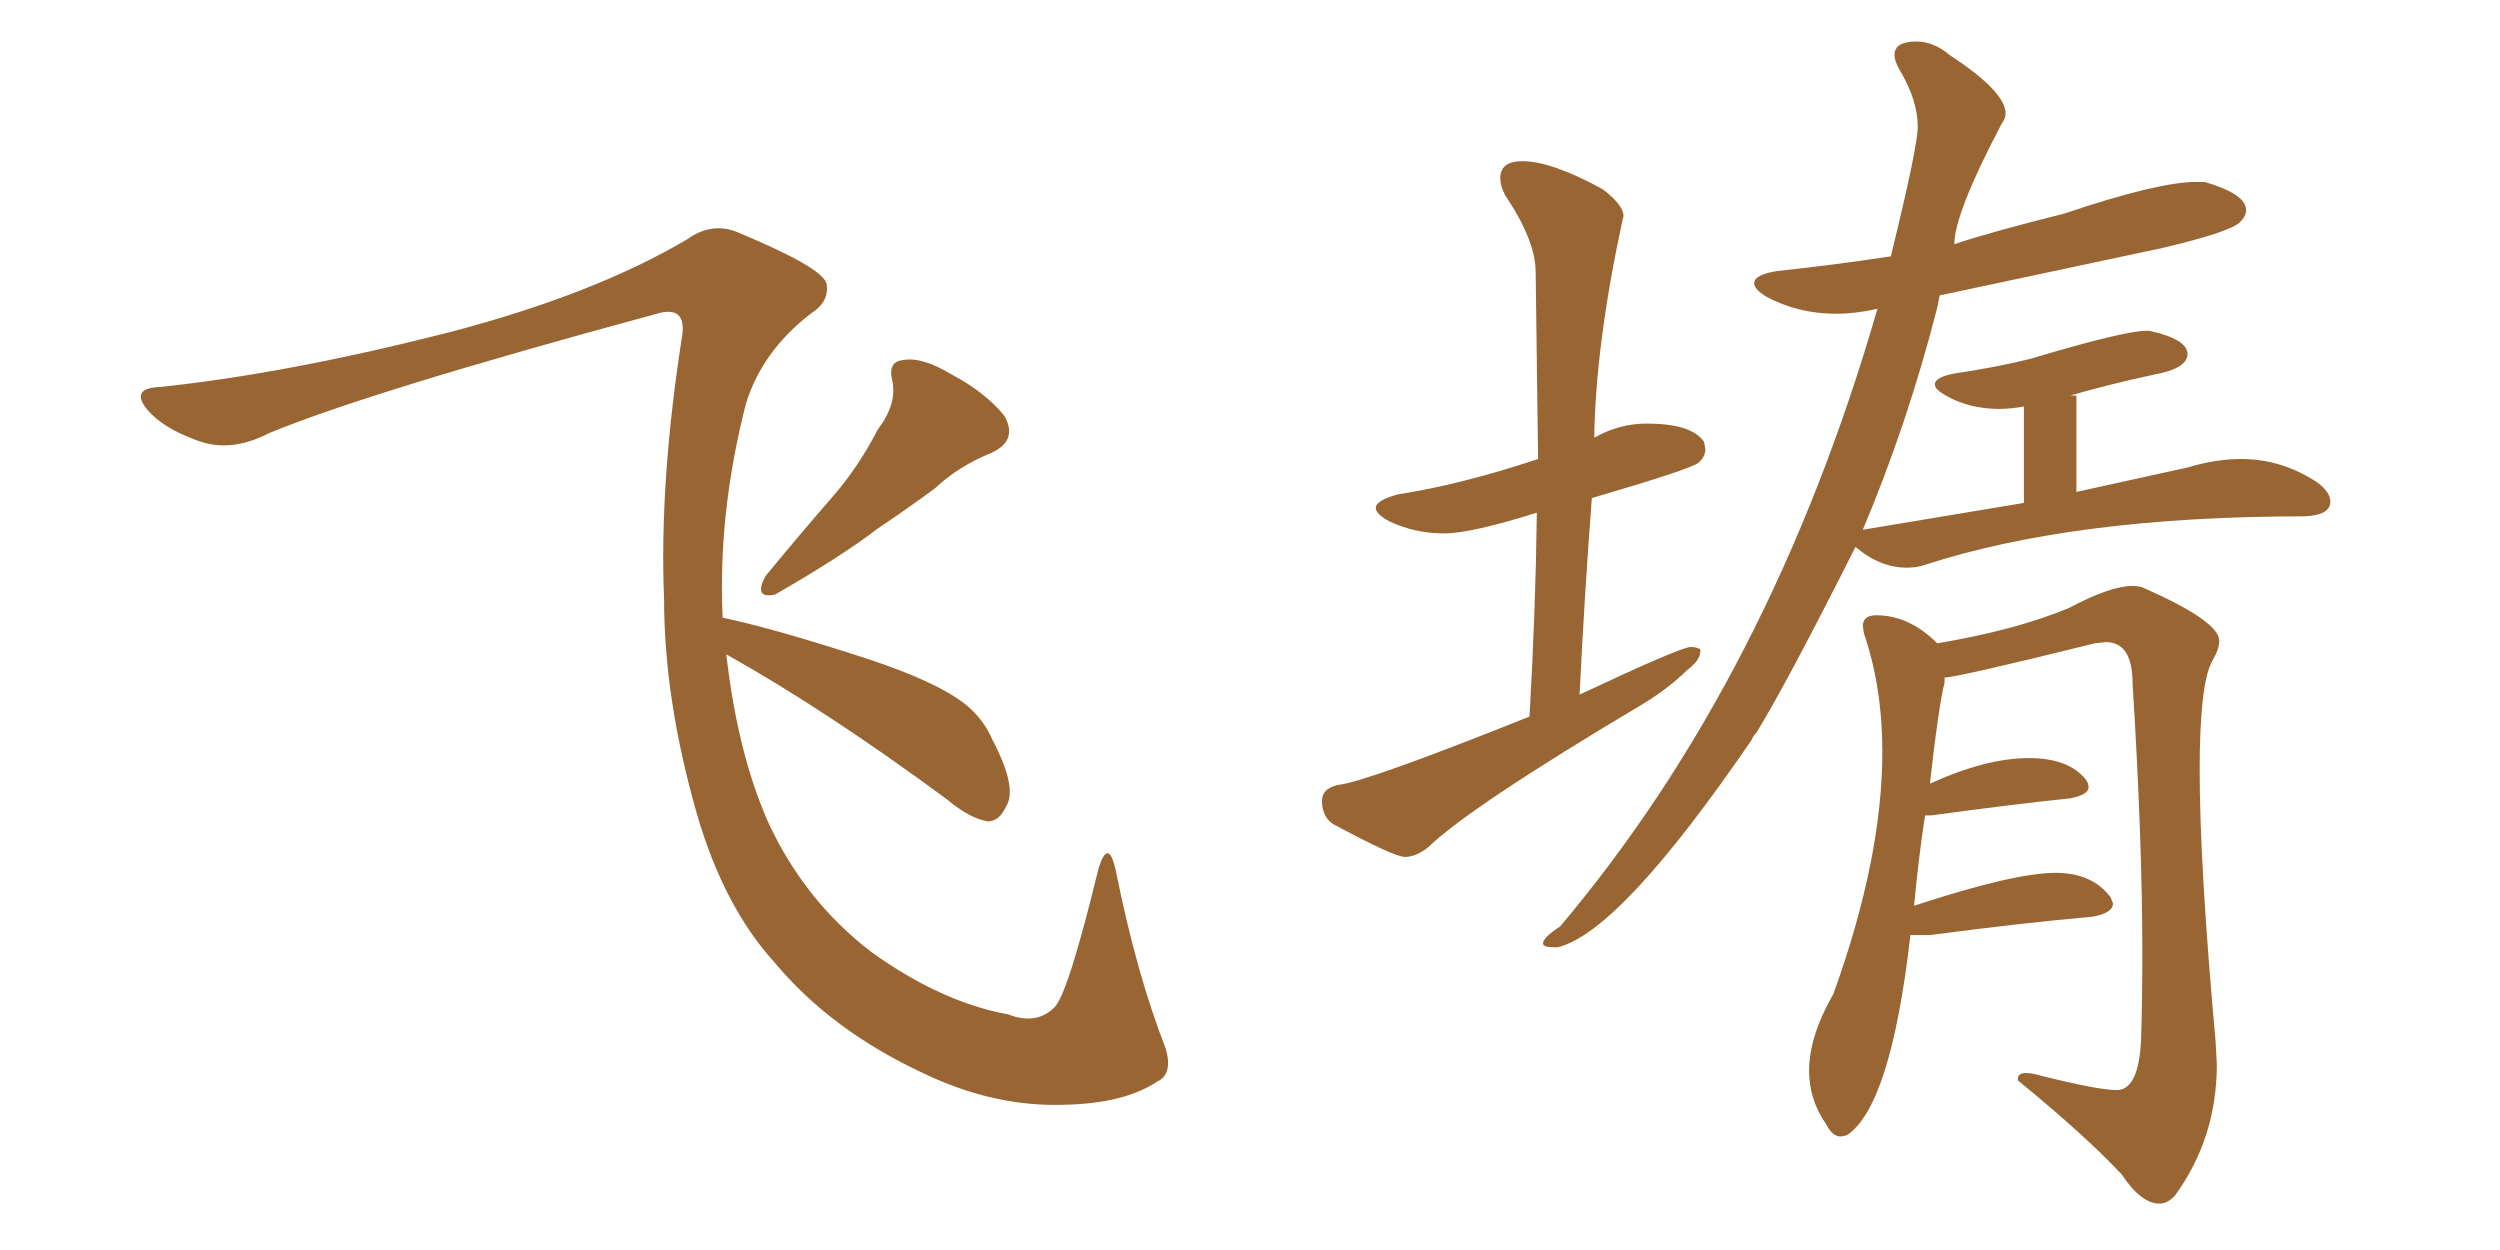 <svg xmlns="http://www.w3.org/2000/svg" xmlns:xlink="http://www.w3.org/1999/xlink" width="300" height="150"><path fill="#996633" padding="10" d="M105.32 51.56L105.32 51.56Q107.67 48.49 107.08 45.70L107.08 45.70Q106.49 43.36 108.40 43.21L108.40 43.21Q110.60 42.77 114.26 44.97L114.26 44.97Q118.36 47.17 120.56 49.95L120.56 49.95Q122.17 52.88 118.95 54.35L118.95 54.35Q114.99 55.96 112.21 58.59L112.21 58.59Q108.84 61.08 105.32 63.43L105.32 63.43Q100.93 66.80 93.02 71.34L93.02 71.34Q90.38 71.92 91.85 69.14L91.85 69.14Q95.95 64.16 99.90 59.62L99.90 59.62Q102.98 56.10 105.32 51.56ZM87.16 78.52L87.16 78.52L87.16 78.52Q88.48 90.23 92.14 98.58L92.14 98.58Q96.53 108.11 104.59 114.26L104.59 114.26Q112.94 120.26 121.00 121.73L121.00 121.73Q124.37 123.05 126.56 120.85L126.56 120.85Q128.17 119.24 131.84 104.15L131.84 104.15Q133.01 100.49 133.89 104.44L133.89 104.44Q136.38 116.89 139.89 125.83L139.89 125.83Q140.77 128.91 138.87 129.79L138.87 129.79Q134.91 132.42 127.73 132.57L127.73 132.57Q119.24 132.86 110.74 128.76L110.74 128.76Q99.76 123.63 93.02 115.58L93.02 115.58Q86.87 108.84 83.64 97.71L83.64 97.71Q79.69 83.94 79.69 71.92L79.69 71.92Q79.10 57.86 81.88 40.14L81.88 40.14Q82.32 36.62 78.81 37.65L78.81 37.65Q44.24 47.02 32.23 52.00L32.23 52.00Q27.69 54.35 23.73 52.88L23.73 52.88Q19.63 51.42 17.72 49.22L17.72 49.22Q15.53 46.58 19.19 46.44L19.19 46.44Q34.57 44.82 54.05 39.84L54.05 39.84Q71.34 35.30 82.47 28.71L82.47 28.71Q85.55 26.51 88.77 27.98L88.77 27.98Q98.58 32.08 99.17 33.98L99.17 33.98Q99.61 36.18 97.27 37.65L97.27 37.65Q91.41 42.19 89.50 48.49L89.50 48.49Q86.13 61.67 86.72 74.12L86.72 74.12Q92.29 75.29 101.95 78.37L101.95 78.37Q110.89 81.15 114.84 83.79L114.84 83.79Q117.77 85.69 119.09 88.77L119.09 88.77Q122.17 94.63 120.70 96.83L120.70 96.83Q119.97 98.44 118.65 98.58L118.65 98.58Q116.46 98.29 113.67 95.95L113.67 95.95Q99.17 85.25 87.16 78.52ZM186.91 113.67L186.91 113.67L186.47 113.67Q185.16 113.67 185.16 113.23L185.16 113.23Q185.16 112.50 187.21 111.18L187.21 111.18Q212.55 81.15 225.29 37.06L225.29 37.06Q222.66 37.65 220.31 37.65L220.31 37.65Q215.77 37.65 211.96 35.60L211.96 35.60Q210.50 34.72 210.50 33.98L210.50 33.98Q210.50 32.96 213.28 32.52L213.28 32.52Q220.17 31.79 226.90 30.76L226.90 30.76Q230.13 17.58 230.13 15.23L230.13 15.23Q230.13 12.01 227.93 8.35L227.93 8.35Q227.34 7.32 227.34 6.59L227.34 6.59Q227.34 4.98 229.98 4.98L229.98 4.98Q232.03 4.98 233.94 6.59L233.94 6.59Q240.67 10.99 240.67 13.62L240.67 13.62Q240.67 14.21 240.23 14.79L240.23 14.79Q234.52 25.63 234.52 29.30L234.52 29.30Q238.92 27.83 247.71 25.63L247.71 25.63Q258.98 21.83 263.53 21.83L263.53 21.83L264.55 21.83Q269.53 23.29 269.53 25.20L269.53 25.20Q269.53 25.93 268.80 26.66L268.80 26.66Q267.63 27.83 259.57 29.74L259.57 29.74L232.76 35.45L232.47 36.91Q228.96 50.68 223.54 63.57L223.54 63.57L242.87 60.35L242.87 48.78Q241.26 49.07 239.94 49.07L239.94 49.07Q236.28 49.07 233.50 47.46L233.50 47.46Q232.18 46.73 232.18 46.14L232.18 46.14Q232.18 45.26 234.52 44.82L234.52 44.82Q239.50 44.09 243.60 43.07L243.60 43.07Q254.88 39.70 257.52 39.70L257.52 39.70L257.96 39.70Q262.50 40.72 262.50 42.48L262.50 42.48Q262.50 44.24 258.40 44.97L258.40 44.97Q252.98 46.14 248.44 47.46L248.44 47.46L249.17 47.46L249.17 59.03L262.50 56.10Q265.87 55.08 268.95 55.08L268.95 55.08Q273.78 55.08 278.03 57.86L278.03 57.86Q279.64 59.03 279.64 60.21L279.64 60.21Q279.64 61.82 276.56 61.96L276.56 61.96Q248.88 61.96 230.86 67.82L230.86 67.82Q229.98 68.12 228.81 68.12L228.81 68.12Q225.59 68.12 222.66 65.63L222.66 65.63Q214.31 82.18 210.79 87.89L210.79 87.89Q210.35 88.33 210.21 88.77L210.21 88.77Q194.38 111.91 186.91 113.67ZM259.13 144.43L259.13 144.43Q256.93 144.43 254.59 140.92L254.59 140.92Q250.20 136.23 242.14 129.64L242.14 129.64L242.14 129.49Q242.14 128.76 243.16 128.76L243.16 128.76Q243.75 128.76 244.78 129.05L244.78 129.05Q251.81 130.81 254.00 130.81L254.00 130.81Q256.64 130.81 256.93 124.80L256.93 124.80Q257.08 119.97 257.08 114.40L257.08 114.40Q257.08 100.78 255.91 82.03L255.91 82.03Q255.91 77.05 252.69 77.05L252.69 77.05L251.37 77.20Q234.81 81.30 233.35 81.30L233.35 81.30L233.35 81.88Q232.62 84.81 231.59 94.04L231.59 94.04Q238.33 90.97 243.46 90.97L243.46 90.97Q248.29 90.97 250.34 93.60L250.34 93.60Q250.63 94.04 250.63 94.48L250.63 94.48Q250.63 95.36 248.44 95.80L248.44 95.80Q241.41 96.53 231.74 97.85L231.74 97.85L231.01 97.85Q230.27 102.54 229.69 108.69L229.69 108.69Q241.70 104.74 246.68 104.74L246.68 104.74Q251.07 104.74 253.27 107.67L253.27 107.67L253.56 108.40Q253.56 109.57 251.07 110.01L251.07 110.01Q242.72 110.74 231.59 112.21L231.59 112.21L229.25 112.21Q226.90 132.71 221.63 136.23L221.63 136.23L220.90 136.38Q219.87 136.38 219.14 134.91L219.14 134.91Q217.09 131.98 217.09 128.47L217.09 128.47Q217.09 124.37 220.02 119.24L220.02 119.24Q225.88 102.98 225.88 90.23L225.88 90.23Q225.88 82.47 223.68 76.03L223.68 76.03L223.54 75.15Q223.54 73.83 225.15 73.83L225.15 73.83Q229.10 73.83 232.47 77.20L232.47 77.20Q241.99 75.59 248.29 72.95L248.29 72.95Q253.27 70.31 255.91 70.31L255.91 70.31Q256.79 70.31 257.37 70.61L257.37 70.61Q266.31 74.56 266.31 76.90L266.31 76.90Q266.31 77.93 265.43 79.39L265.43 79.39Q263.96 82.18 263.96 92.43L263.96 92.43Q263.96 103.86 265.87 124.95L265.87 124.95L266.02 127.73Q266.02 136.52 261.04 143.41L261.04 143.41Q260.16 144.43 259.13 144.43ZM168.60 102.83L168.60 102.83Q167.29 102.83 159.96 98.88L159.96 98.88Q158.64 98.00 158.64 96.09L158.64 96.09Q158.64 94.63 160.55 94.19L160.55 94.19Q163.77 93.90 183.54 85.99L183.54 85.99Q184.28 73.10 184.42 61.52L184.42 61.52Q176.51 64.01 173.29 64.01L173.29 64.01Q169.78 64.01 166.70 62.55L166.70 62.55Q165.09 61.67 165.09 60.94L165.09 60.94Q165.09 60.06 167.72 59.33L167.72 59.33Q175.34 58.15 184.57 55.08L184.57 55.08L184.28 32.67Q184.28 28.86 180.62 23.44L180.62 23.44Q180.03 22.27 180.03 21.39L180.03 21.39Q180.03 19.34 182.67 19.34L182.67 19.34Q186.18 19.34 192.33 22.71L192.33 22.71Q194.82 24.61 194.82 25.93L194.82 25.93L194.68 26.51Q191.46 41.46 191.31 52.59L191.31 52.59Q191.31 52.44 191.46 52.44L191.46 52.44Q194.38 50.83 197.61 50.83L197.61 50.83Q203.03 50.83 204.49 53.03L204.49 53.03L204.64 53.91Q204.64 54.79 203.83 55.52Q203.03 56.25 191.02 59.77L191.02 59.77Q190.14 71.34 189.55 83.35L189.55 83.35Q201.71 77.64 202.88 77.64L202.88 77.64Q203.61 77.64 204.05 77.93L204.05 77.93L204.05 78.08Q204.05 79.25 202.44 80.42L202.44 80.42Q200.39 82.47 197.31 84.38L197.31 84.38Q176.37 96.83 171.39 101.66L171.39 101.66Q169.92 102.83 168.60 102.83Z"/></svg>